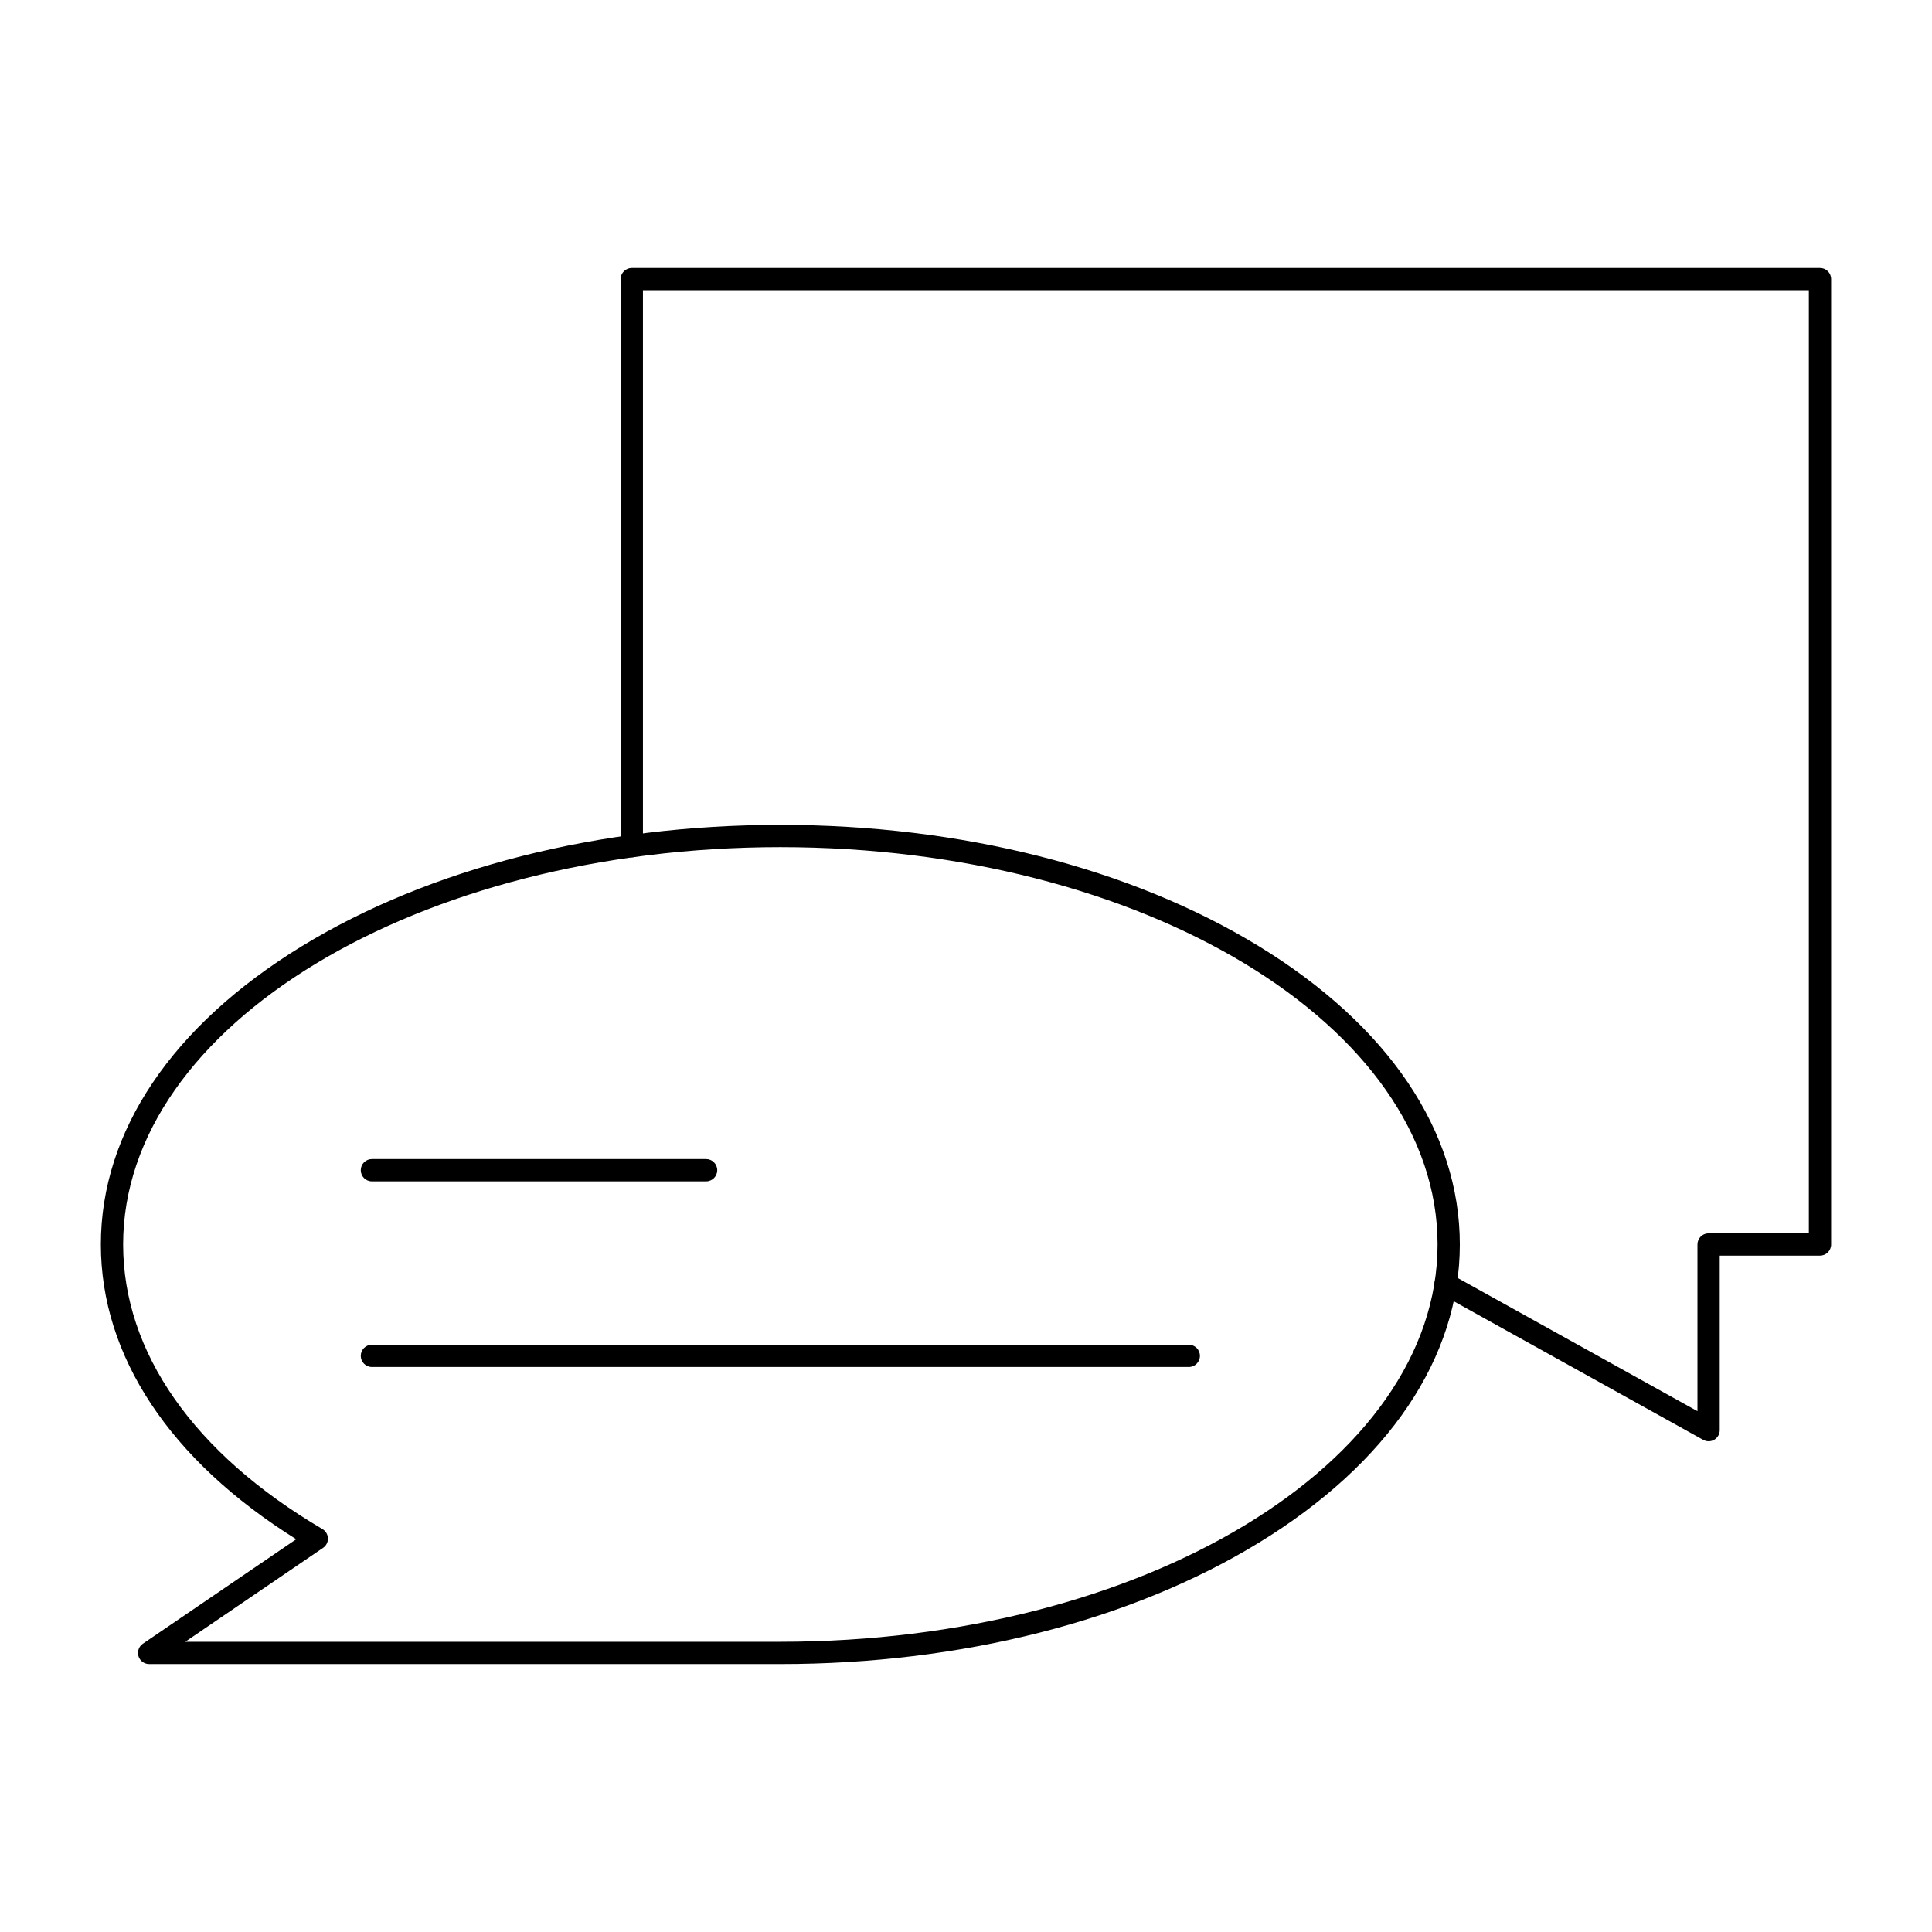 <?xml version="1.0" encoding="UTF-8"?>
<!-- Uploaded to: ICON Repo, www.svgrepo.com, Generator: ICON Repo Mixer Tools -->
<svg fill="#000000" width="800px" height="800px" version="1.1" viewBox="144 144 512 512" xmlns="http://www.w3.org/2000/svg">
 <g>
  <path d="m331.12 457.07h-88.559c-1.629 0-2.953-1.32-2.953-2.953 0-1.629 1.32-2.953 2.953-2.953h88.559c1.629 0 2.953 1.32 2.953 2.953 0 1.633-1.32 2.953-2.953 2.953z"/>
  <path d="m459.04 506.27h-216.48c-1.629 0-2.953-1.32-2.953-2.953 0-1.629 1.32-2.953 2.953-2.953h216.48c1.629 0 2.953 1.32 2.953 2.953 0 1.633-1.324 2.953-2.953 2.953z"/>
  <path d="m596.8 525.95c-0.492 0-0.988-0.125-1.434-0.371l-69.707-38.727c-1.426-0.793-1.938-2.59-1.145-4.016 0.793-1.426 2.59-1.941 4.016-1.145l65.316 36.289v-44.184c0-1.629 1.32-2.953 2.953-2.953h26.566v-249.93h-308.98v147.34c0 1.629-1.32 2.953-2.953 2.953-1.629 0-2.953-1.32-2.953-2.953v-150.29c0-1.629 1.32-2.953 2.953-2.953h314.88c1.629 0 2.953 1.32 2.953 2.953v255.84c0 1.629-1.32 2.953-2.953 2.953h-26.566v46.25c0 1.047-0.555 2.016-1.457 2.543-0.461 0.27-0.98 0.406-1.496 0.406z"/>
  <path d="m350.8 584.99h-167.28c-1.297 0-2.438-0.844-2.82-2.082-0.383-1.238 0.09-2.578 1.16-3.309l40.645-27.688c-33.434-20.891-51.777-48.496-51.777-78.117 0-29.98 18.926-58.055 53.289-79.055 33.91-20.723 78.938-32.137 126.78-32.137 47.848 0 92.871 11.414 126.78 32.137 34.367 21 53.293 49.078 53.293 79.055 0 29.98-18.926 58.055-53.289 79.059-33.91 20.723-78.938 32.137-126.79 32.137zm-157.7-5.906h157.7c96.035 0 174.17-47.23 174.17-105.29 0-58.055-78.133-105.29-174.17-105.29-96.035 0.004-174.17 47.234-174.17 105.29 0 28.594 18.758 55.379 52.82 75.422 0.871 0.512 1.418 1.438 1.453 2.445 0.035 1.008-0.453 1.969-1.289 2.535z"/>
 </g>
</svg>